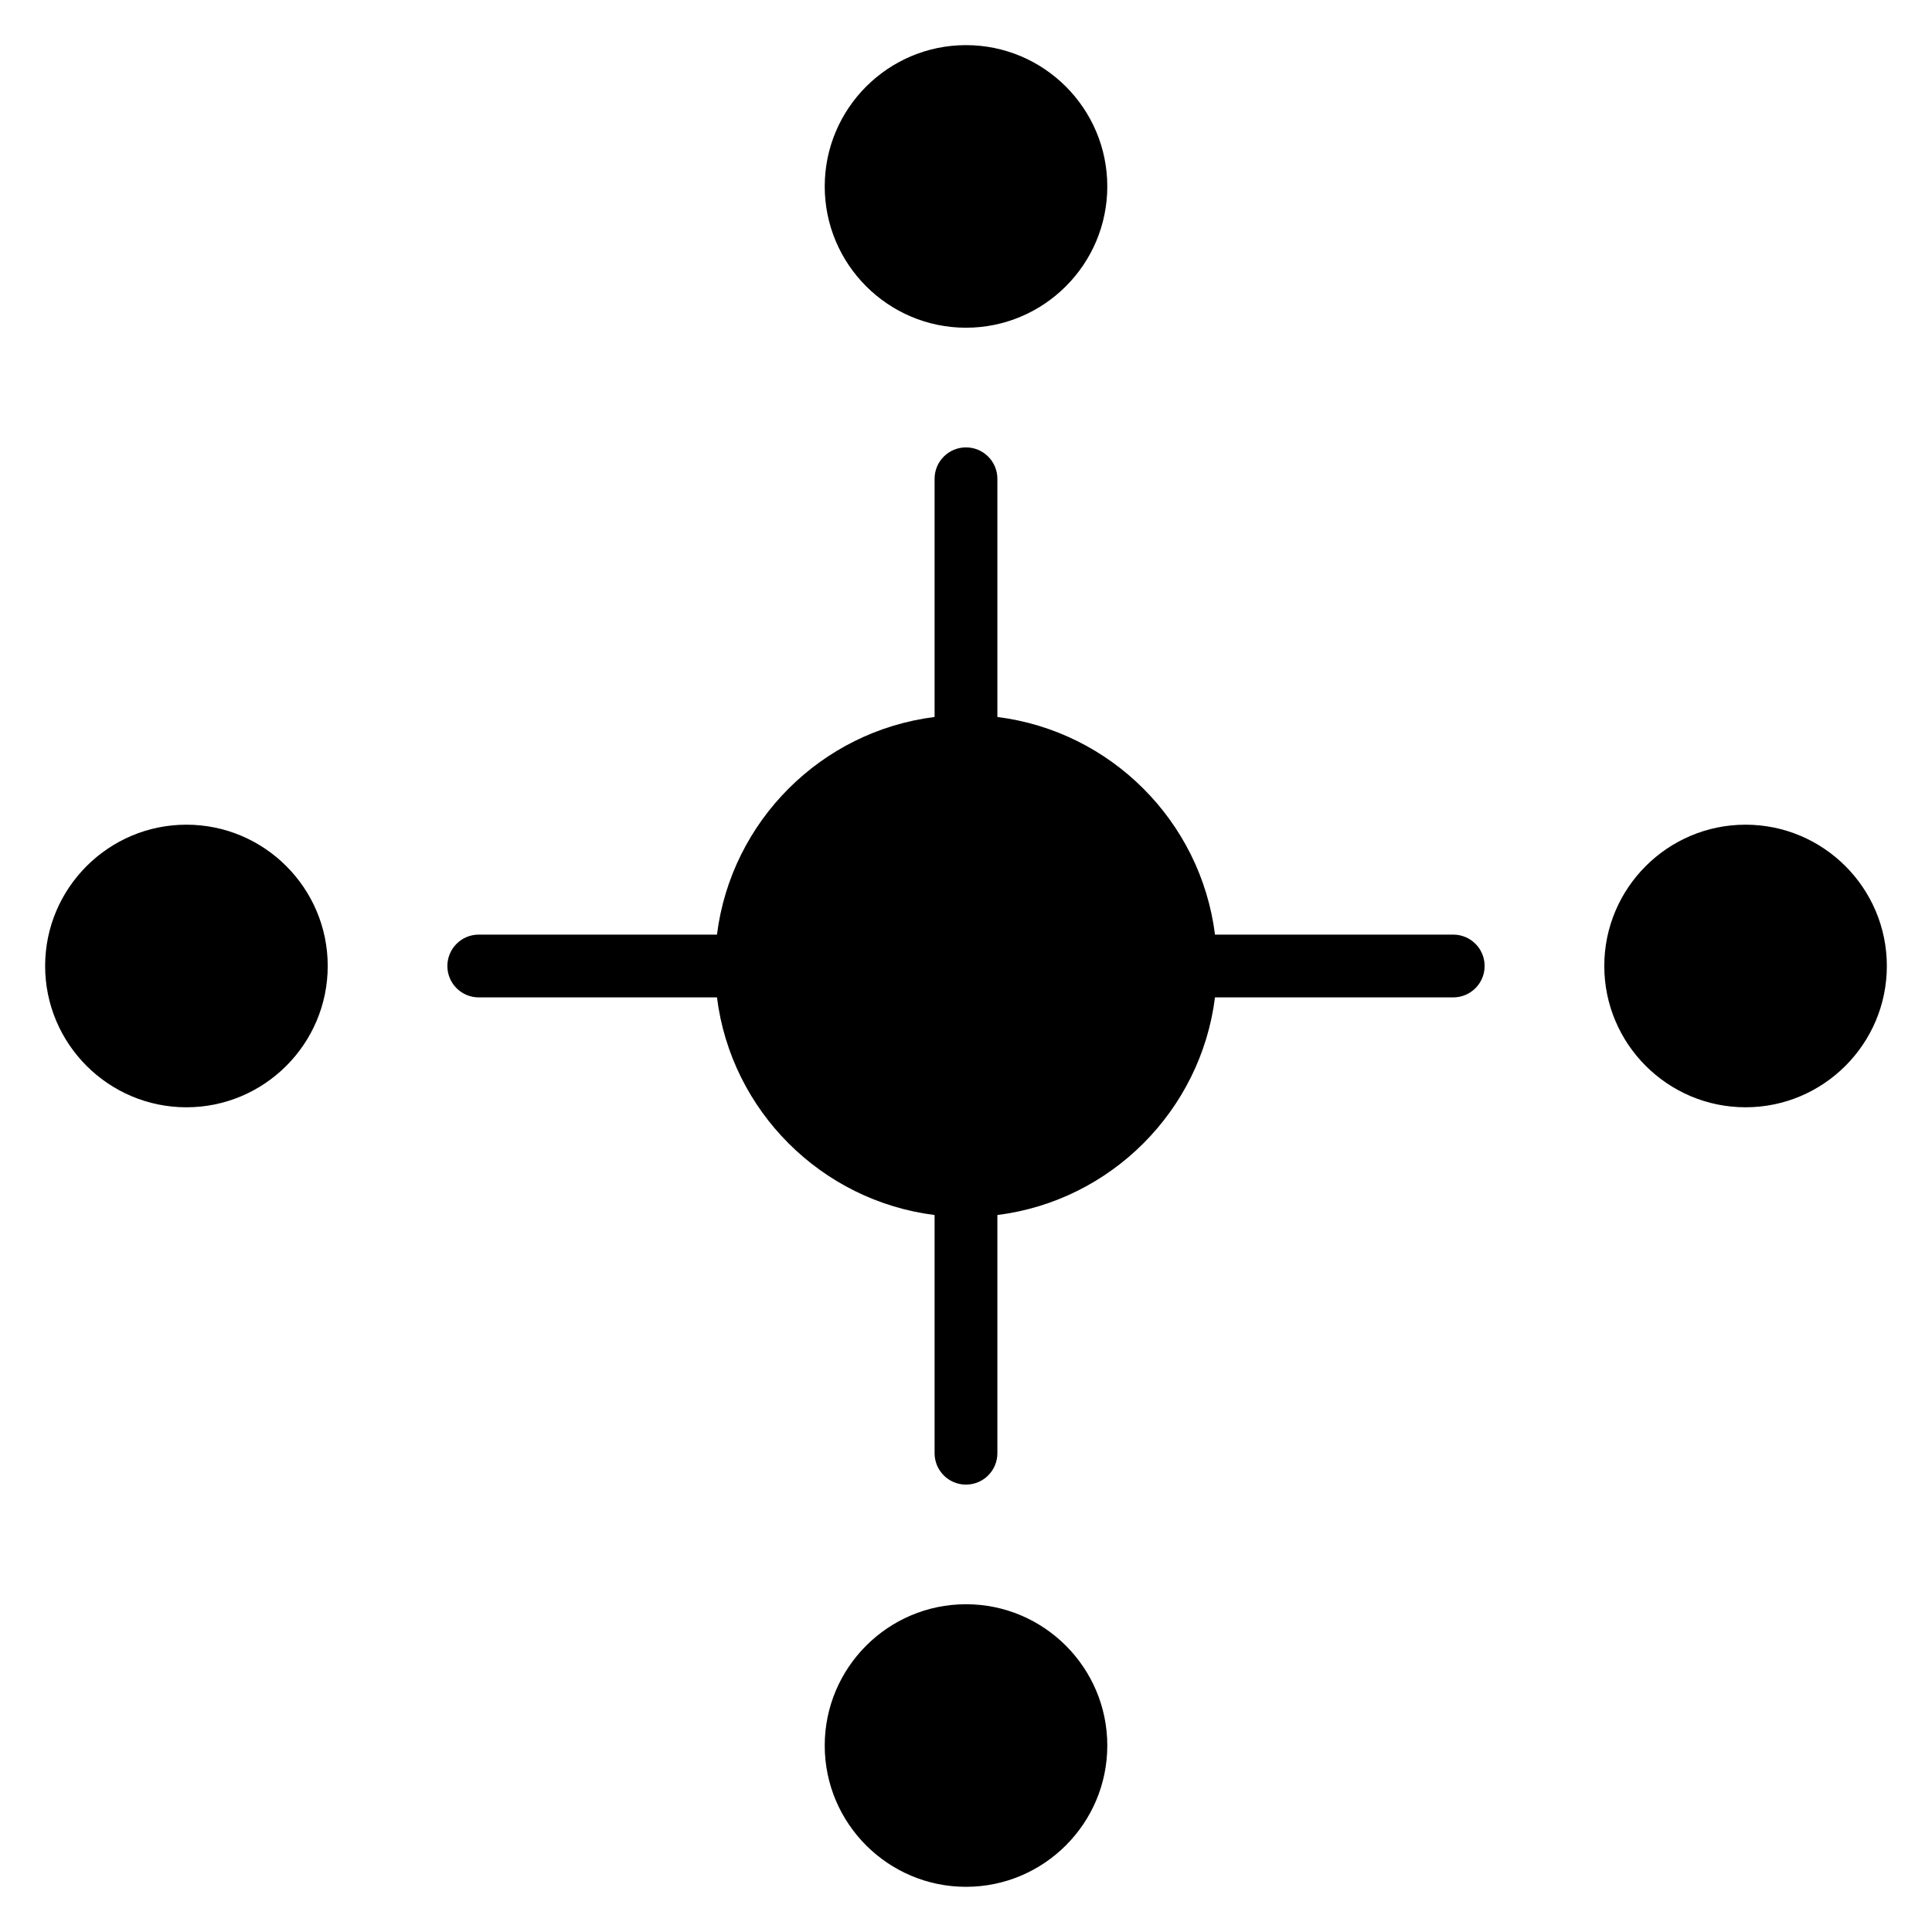 <?xml version="1.0" encoding="UTF-8"?>
<!-- Uploaded to: ICON Repo, www.svgrepo.com, Generator: ICON Repo Mixer Tools -->
<svg fill="#000000" width="800px" height="800px" version="1.1" viewBox="144 144 512 512" xmlns="http://www.w3.org/2000/svg">
 <g>
  <path d="m529.12 391.68h-63.133c-3.769-30.047-27.613-53.891-57.672-57.672v-63.125c0-4.598-3.723-8.32-8.32-8.32-4.598 0-8.32 3.723-8.32 8.32v63.125c-30.047 3.769-53.898 27.613-57.672 57.672h-63.125c-4.598 0-8.32 3.723-8.32 8.32s3.723 8.32 8.32 8.32h63.125c3.769 30.047 27.621 53.891 57.672 57.672v63.125c0 4.598 3.723 8.32 8.32 8.32 4.598 0 8.32-3.723 8.32-8.32v-63.125c30.047-3.769 53.891-27.613 57.672-57.672h63.133c4.598 0 8.32-3.723 8.32-8.32s-3.719-8.32-8.32-8.32z"/>
  <path d="m400 155.96c-20.648 0-37.438 16.801-37.438 37.445 0 20.648 16.801 37.445 37.438 37.445 20.648 0 37.445-16.801 37.445-37.445 0-20.645-16.797-37.445-37.445-37.445z"/>
  <path d="m193.41 362.55c-20.648 0-37.449 16.801-37.449 37.449s16.801 37.445 37.445 37.445c20.648 0 37.445-16.801 37.445-37.445 0.004-20.648-16.793-37.449-37.441-37.449z"/>
  <path d="m400 569.14c-20.648 0-37.438 16.801-37.438 37.445-0.004 20.641 16.789 37.441 37.438 37.441s37.445-16.801 37.445-37.445c0-20.648-16.797-37.441-37.445-37.441z"/>
  <path d="m606.59 362.55c-20.648 0-37.438 16.801-37.438 37.445 0 20.648 16.793 37.445 37.438 37.445 20.645 0.004 37.445-16.793 37.445-37.441s-16.801-37.449-37.445-37.449z"/>
 </g>
</svg>